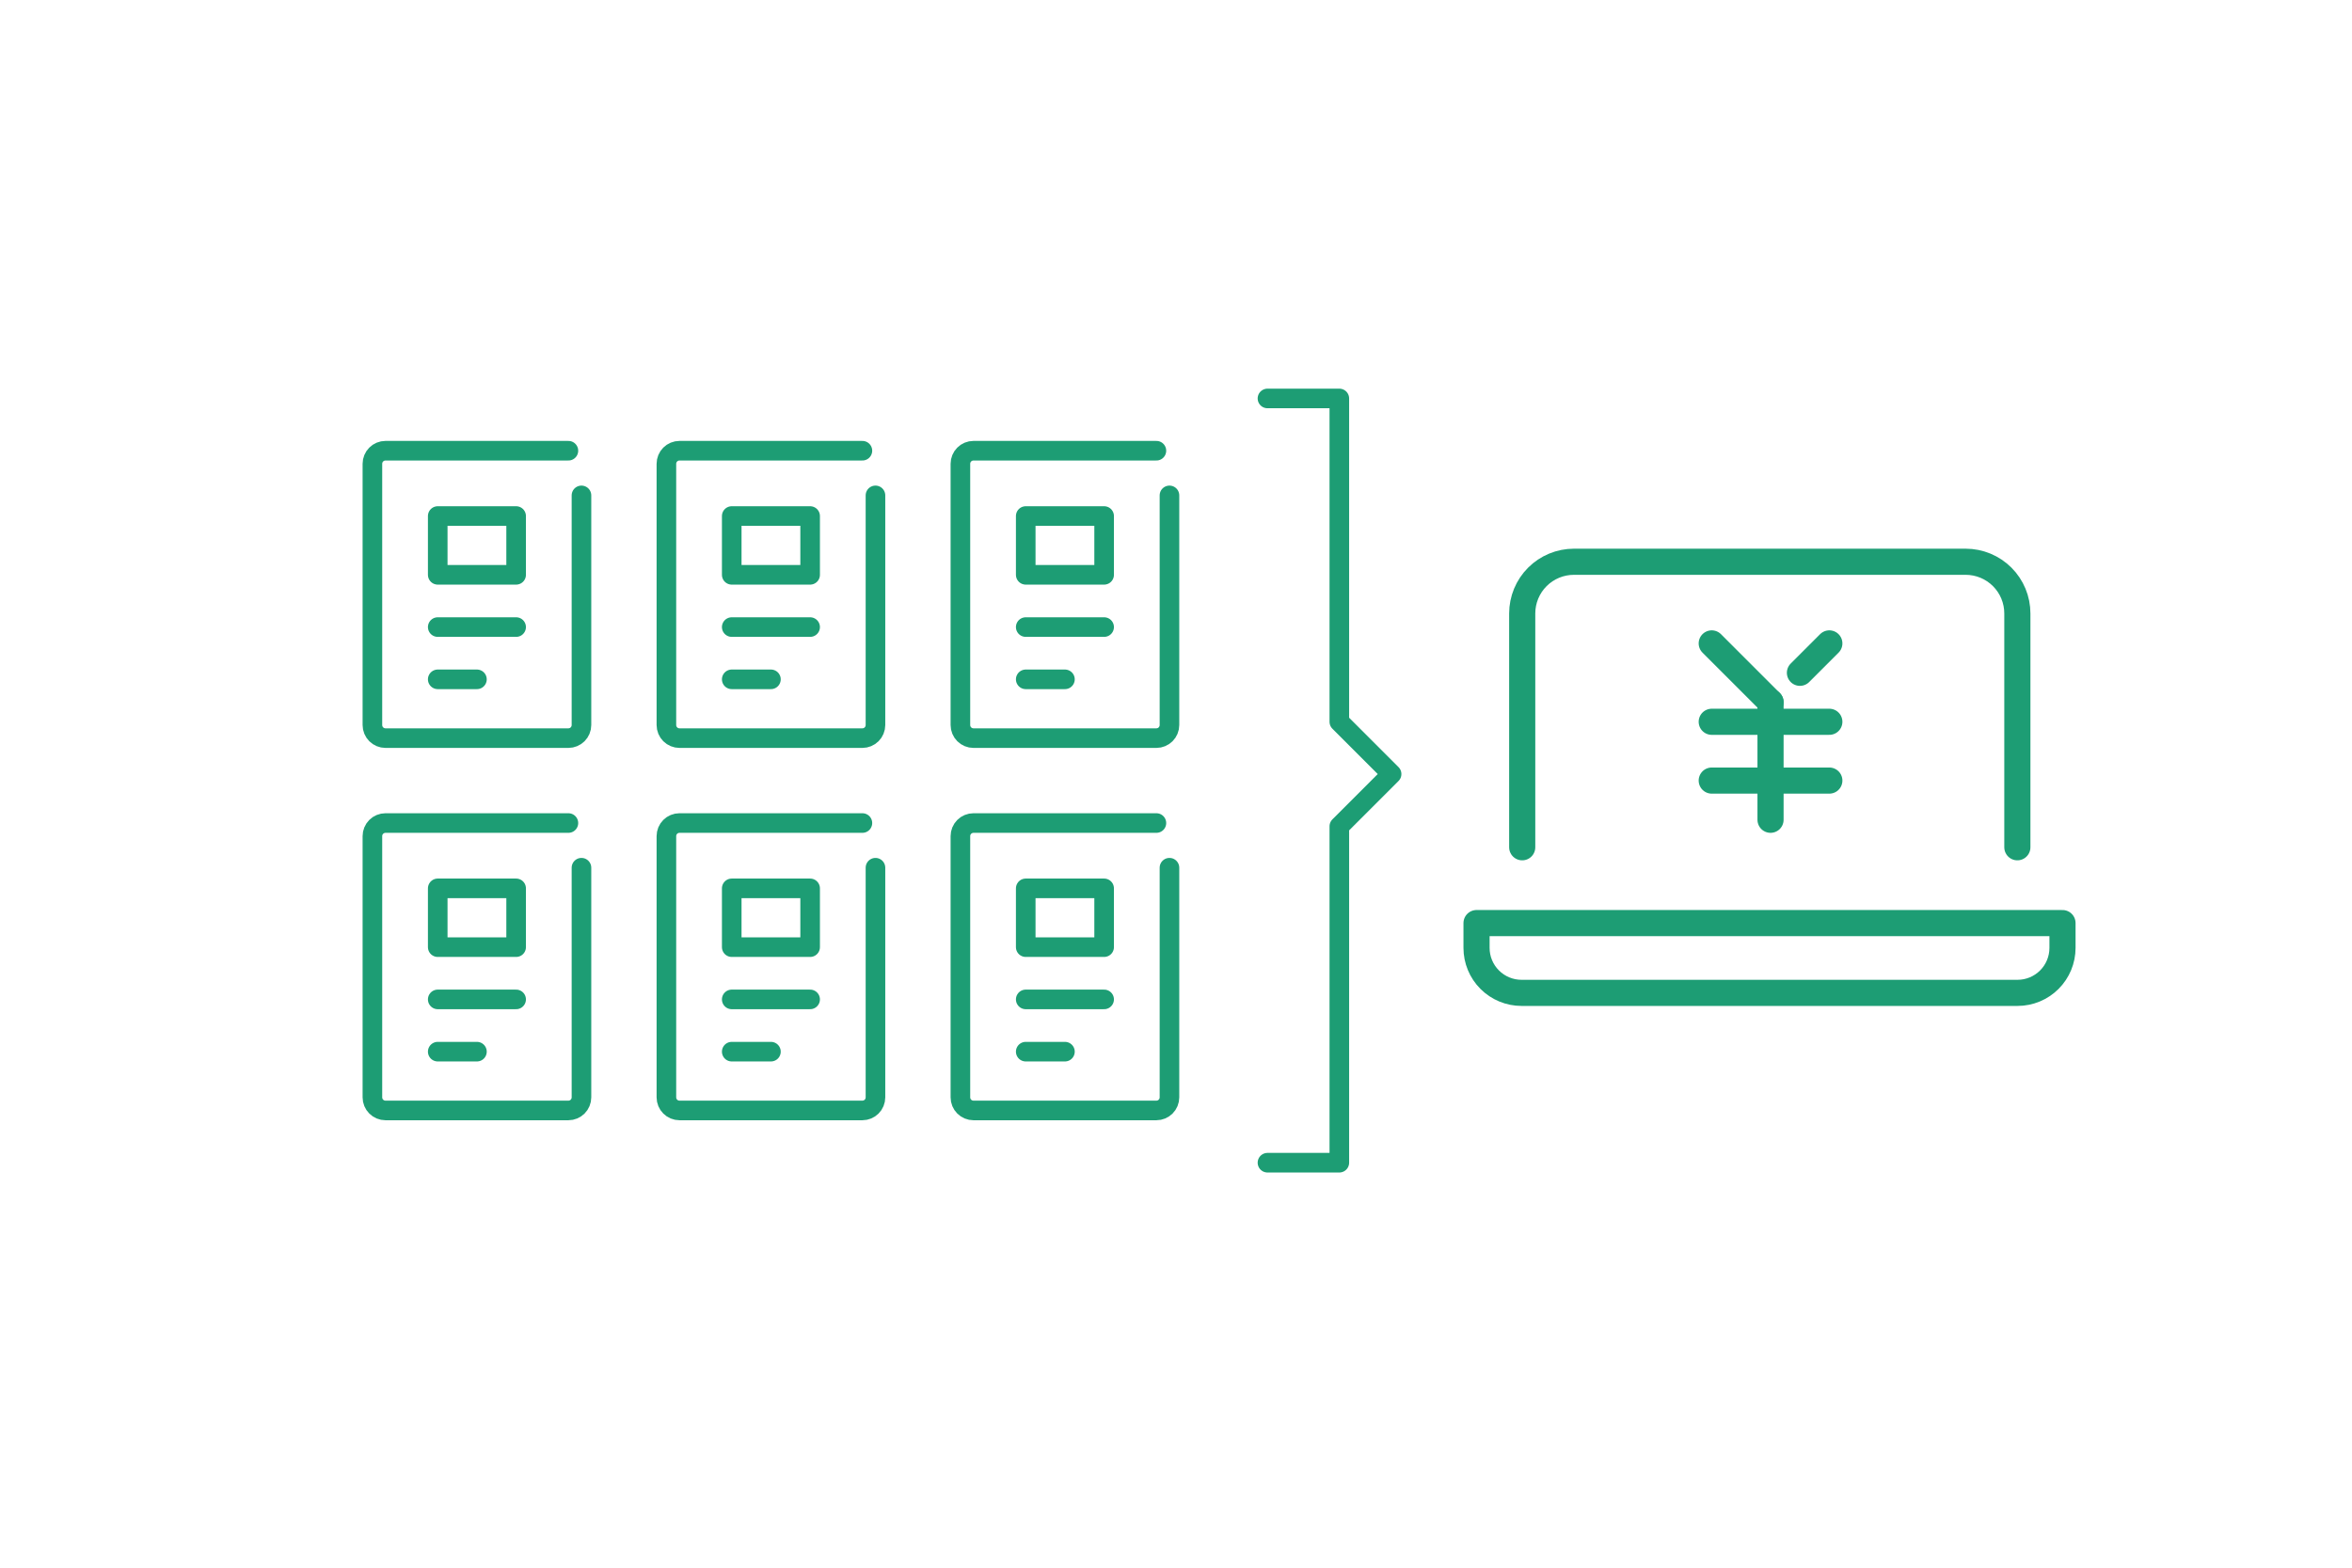 <svg width="360" height="240" viewBox="0 0 360 240" fill="none" xmlns="http://www.w3.org/2000/svg">
<rect width="360" height="240" fill="white"/>
<path d="M232.992 129.71V93.914C232.992 91.815 233.826 89.802 235.31 88.318C236.794 86.834 238.807 86 240.906 86H300.865C302.964 86 304.977 86.834 306.461 88.318C307.945 89.802 308.779 91.815 308.779 93.914V129.71" stroke="#1D9D74" stroke-width="4" stroke-linecap="round" stroke-linejoin="round"/>
<path d="M226 141.317V145.115C226 146.941 226.725 148.692 228.017 149.983C229.308 151.275 231.059 152 232.885 152H308.803C310.629 152 312.381 151.275 313.672 149.983C314.963 148.692 315.688 146.941 315.688 145.115V141.317H226Z" stroke="#1D9D74" stroke-width="4" stroke-linecap="round" stroke-linejoin="round"/>
<path d="M67 96H79" stroke="#1D9D74" stroke-width="3" stroke-linecap="round" stroke-linejoin="round"/>
<path d="M67 104H73" stroke="#1D9D74" stroke-width="3" stroke-linecap="round" stroke-linejoin="round"/>
<path d="M79 79H67V88H79V79Z" stroke="#1D9D74" stroke-width="3" stroke-linecap="round" stroke-linejoin="round"/>
<path d="M89 75.84V111C89 111.53 88.789 112.039 88.414 112.414C88.039 112.789 87.53 113 87 113H59C58.47 113 57.961 112.789 57.586 112.414C57.211 112.039 57 111.53 57 111V71C57 70.47 57.211 69.961 57.586 69.586C57.961 69.211 58.47 69 59 69H87" stroke="#1D9D74" stroke-width="3" stroke-linecap="round" stroke-linejoin="round"/>
<path d="M112 96H124" stroke="#1D9D74" stroke-width="3" stroke-linecap="round" stroke-linejoin="round"/>
<path d="M112 104H118" stroke="#1D9D74" stroke-width="3" stroke-linecap="round" stroke-linejoin="round"/>
<path d="M124 79H112V88H124V79Z" stroke="#1D9D74" stroke-width="3" stroke-linecap="round" stroke-linejoin="round"/>
<path d="M134 75.84V111C134 111.53 133.789 112.039 133.414 112.414C133.039 112.789 132.53 113 132 113H104C103.47 113 102.961 112.789 102.586 112.414C102.211 112.039 102 111.53 102 111V71C102 70.47 102.211 69.961 102.586 69.586C102.961 69.211 103.47 69 104 69H132" stroke="#1D9D74" stroke-width="3" stroke-linecap="round" stroke-linejoin="round"/>
<path d="M157 96H169" stroke="#1D9D74" stroke-width="3" stroke-linecap="round" stroke-linejoin="round"/>
<path d="M157 104H163" stroke="#1D9D74" stroke-width="3" stroke-linecap="round" stroke-linejoin="round"/>
<path d="M169 79H157V88H169V79Z" stroke="#1D9D74" stroke-width="3" stroke-linecap="round" stroke-linejoin="round"/>
<path d="M179 75.84V111C179 111.53 178.789 112.039 178.414 112.414C178.039 112.789 177.53 113 177 113H149C148.47 113 147.961 112.789 147.586 112.414C147.211 112.039 147 111.53 147 111V71C147 70.47 147.211 69.961 147.586 69.586C147.961 69.211 148.47 69 149 69H177" stroke="#1D9D74" stroke-width="3" stroke-linecap="round" stroke-linejoin="round"/>
<path d="M67 153H79" stroke="#1D9D74" stroke-width="3" stroke-linecap="round" stroke-linejoin="round"/>
<path d="M67 161H73" stroke="#1D9D74" stroke-width="3" stroke-linecap="round" stroke-linejoin="round"/>
<path d="M79 136H67V145H79V136Z" stroke="#1D9D74" stroke-width="3" stroke-linecap="round" stroke-linejoin="round"/>
<path d="M89 132.84V168C89 168.53 88.789 169.039 88.414 169.414C88.039 169.789 87.53 170 87 170H59C58.47 170 57.961 169.789 57.586 169.414C57.211 169.039 57 168.53 57 168V128C57 127.47 57.211 126.961 57.586 126.586C57.961 126.211 58.47 126 59 126H87" stroke="#1D9D74" stroke-width="3" stroke-linecap="round" stroke-linejoin="round"/>
<path d="M112 153H124" stroke="#1D9D74" stroke-width="3" stroke-linecap="round" stroke-linejoin="round"/>
<path d="M112 161H118" stroke="#1D9D74" stroke-width="3" stroke-linecap="round" stroke-linejoin="round"/>
<path d="M124 136H112V145H124V136Z" stroke="#1D9D74" stroke-width="3" stroke-linecap="round" stroke-linejoin="round"/>
<path d="M134 132.84V168C134 168.53 133.789 169.039 133.414 169.414C133.039 169.789 132.53 170 132 170H104C103.47 170 102.961 169.789 102.586 169.414C102.211 169.039 102 168.53 102 168V128C102 127.47 102.211 126.961 102.586 126.586C102.961 126.211 103.47 126 104 126H132" stroke="#1D9D74" stroke-width="3" stroke-linecap="round" stroke-linejoin="round"/>
<path d="M157 153H169" stroke="#1D9D74" stroke-width="3" stroke-linecap="round" stroke-linejoin="round"/>
<path d="M157 161H163" stroke="#1D9D74" stroke-width="3" stroke-linecap="round" stroke-linejoin="round"/>
<path d="M169 136H157V145H169V136Z" stroke="#1D9D74" stroke-width="3" stroke-linecap="round" stroke-linejoin="round"/>
<path d="M179 132.84V168C179 168.53 178.789 169.039 178.414 169.414C178.039 169.789 177.53 170 177 170H149C148.47 170 147.961 169.789 147.586 169.414C147.211 169.039 147 168.53 147 168V128C147 127.47 147.211 126.961 147.586 126.586C147.961 126.211 148.47 126 149 126H177" stroke="#1D9D74" stroke-width="3" stroke-linecap="round" stroke-linejoin="round"/>
<path d="M194 61H205V110.5L213 118.5L205 126.5V178H194" stroke="#1D9D74" stroke-width="3" stroke-linecap="round" stroke-linejoin="round"/>
<path d="M275.5 103L280 98.5" stroke="#1D9D74" stroke-width="4" stroke-linecap="round" stroke-linejoin="round"/>
<path d="M262 98.5L271 107.5" stroke="#1D9D74" stroke-width="4" stroke-linecap="round" stroke-linejoin="round"/>
<path d="M271 125.5V107.5" stroke="#1D9D74" stroke-width="4" stroke-linecap="round" stroke-linejoin="round"/>
<path d="M262 110.5H271" stroke="#1D9D74" stroke-width="4" stroke-linecap="round" stroke-linejoin="round"/>
<path d="M262 119.5H271" stroke="#1D9D74" stroke-width="4" stroke-linecap="round" stroke-linejoin="round"/>
<path d="M271 110.5H280" stroke="#1D9D74" stroke-width="4" stroke-linecap="round" stroke-linejoin="round"/>
<path d="M271 119.5H280" stroke="#1D9D74" stroke-width="4" stroke-linecap="round" stroke-linejoin="round"/>
</svg>
